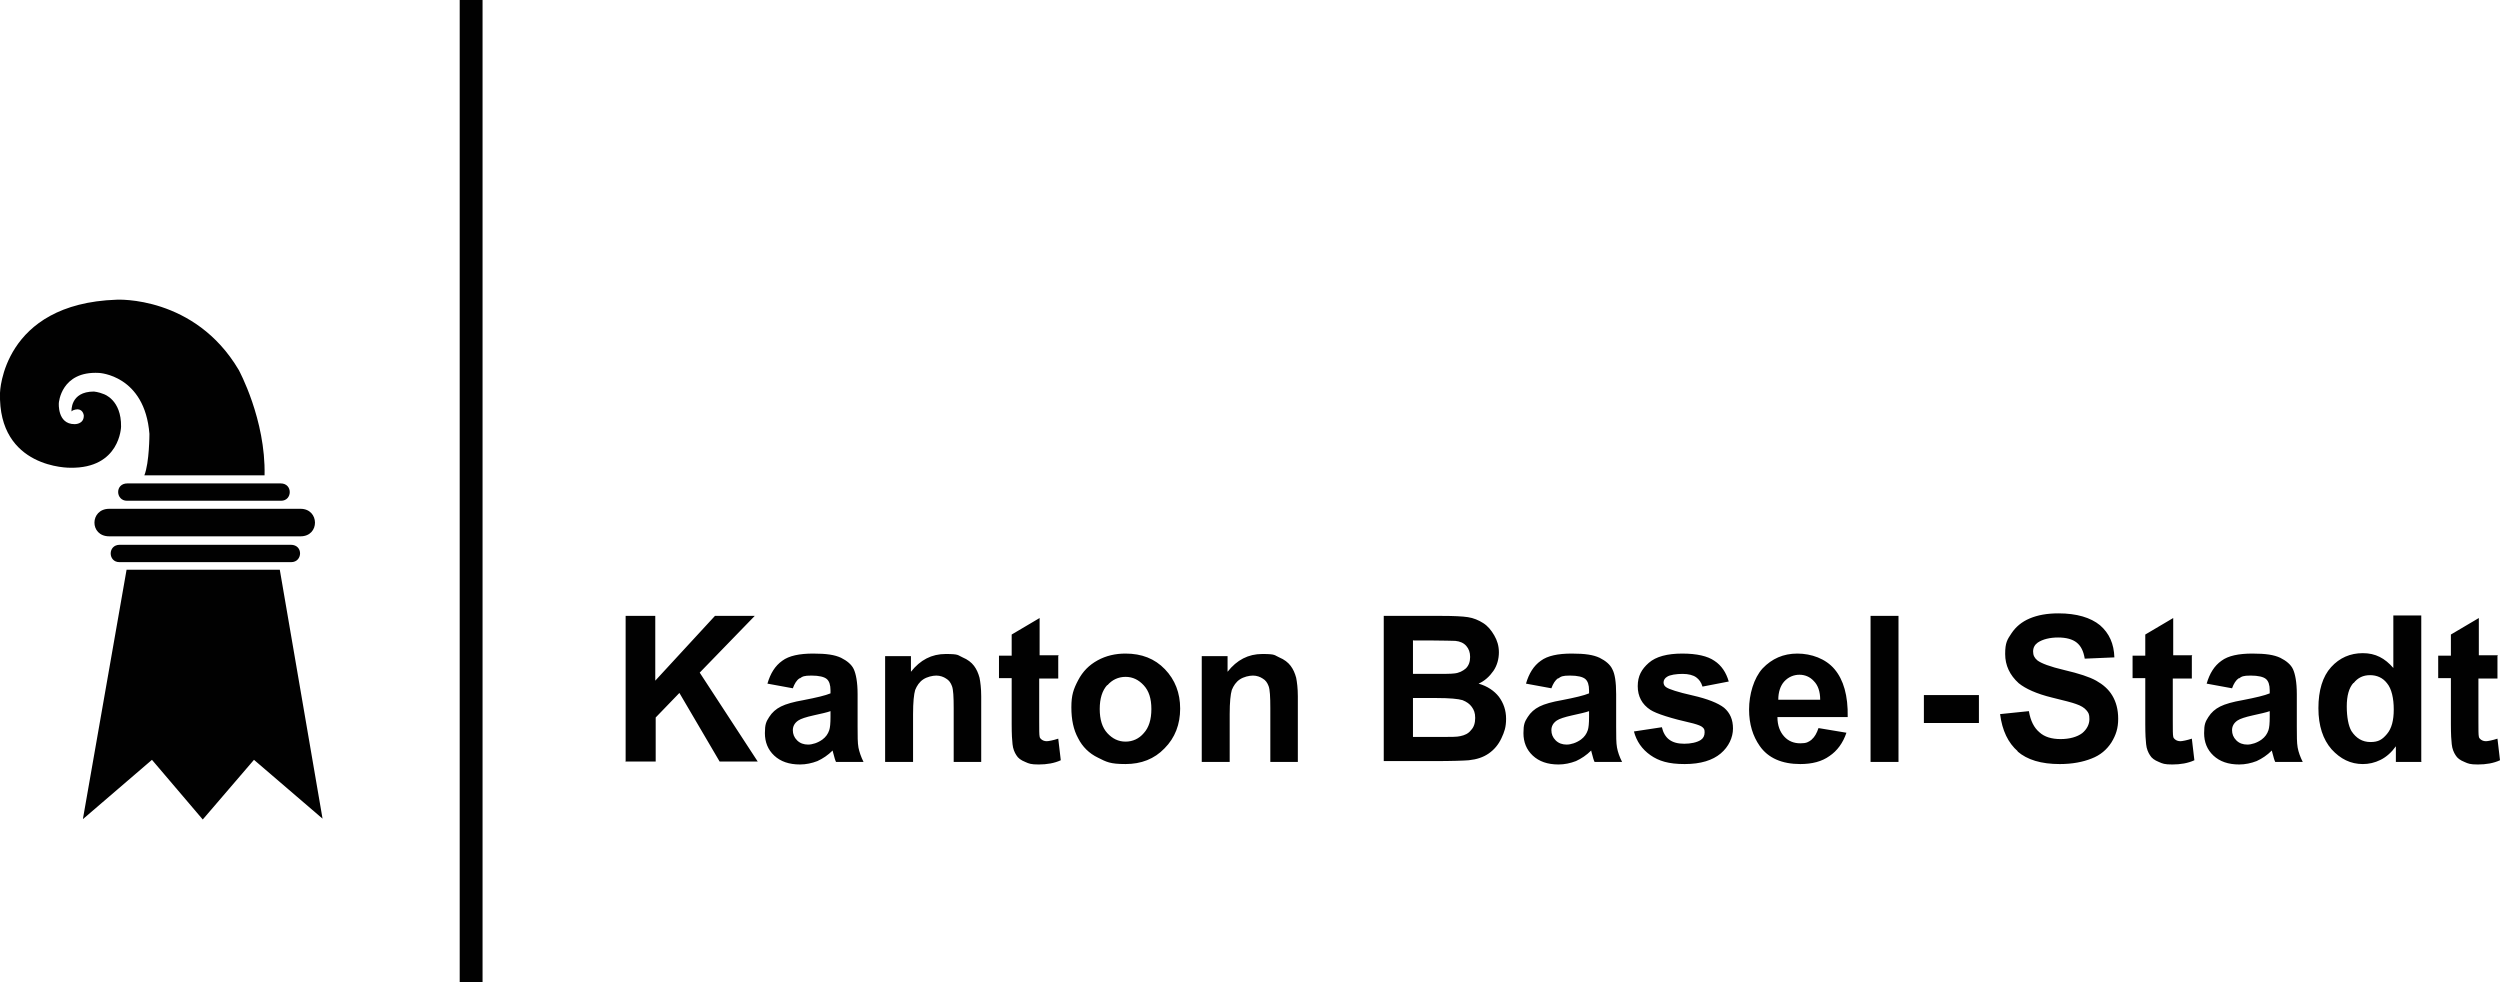 <?xml version="1.0" encoding="UTF-8"?> <svg xmlns="http://www.w3.org/2000/svg" id="Ebene_1" version="1.1" viewBox="0 0 590.6 232"><defs><style> .st0 { fill: #010101; } </style></defs><path class="st0" d="M68.7,128.7c3,0,2.8,4.1.1,4.1H28.2c-2.7,0-2.8-4.1.1-4.1h40.4ZM30.1,114.2c-3,0-2.8,4.1-.1,4.1h36.4c2.7,0,2.8-4.1-.1-4.1H30.1ZM25.8,120.2c-4.6,0-4.7,6.5,0,6.5h45.2c4.6,0,4.5-6.5,0-6.5H25.8ZM114,0h-5.4v232h5.4V0ZM19.6,193.5l16.3-14,12,14.1,12.1-14.1,16.2,13.9-10.1-58.8H29.9s-10.3,58.8-10.3,58.8ZM24.5,93.1c-1.2-.5-2.3-.6-2.3-.6-5.7,0-5.3,4.7-5.3,4.7.4-.5,1.5-.5,1.5-.5,1.3.1,1.4,1.5,1.4,1.5,0,2.1-2.2,2-2.2,2-4.1,0-3.7-5-3.7-5,0,0,.5-7.6,9.5-7.1,0,0,10.8.5,11.9,14.4,0,0,0,6.8-1.2,9.8h28.4c.3-13.2-6.1-24.9-6.1-24.9-10.4-17.6-28.8-16.6-28.8-16.6C.5,71.7,0,92.8,0,92.8c-.5,18,16.6,17.7,16.6,17.7,11.8.2,12-9.7,12-9.7.1-6.4-4.1-7.7-4.1-7.7M590,155v5.3h-4.5v10.1c0,2,0,3.2.1,3.6,0,.3.3.6.6.8.3.2.7.3,1.1.3s1.5-.2,2.7-.6l.6,5.1c-1.5.7-3.3,1-5.2,1s-2.3-.2-3.2-.6c-1-.4-1.7-.9-2.1-1.6-.4-.6-.8-1.5-.9-2.6-.1-.8-.2-2.3-.2-4.7v-10.9h-3v-5.3h3v-5l6.6-3.9v8.8h4.5ZM556,161.3c-1.1,1.2-1.6,3.1-1.6,5.6s.4,4.6,1.1,5.8c1.1,1.7,2.6,2.6,4.5,2.6s2.8-.6,3.9-1.9,1.6-3.2,1.6-5.8-.5-4.9-1.6-6.2c-1-1.3-2.4-1.9-4-1.9s-2.9.6-3.9,1.9M572.1,180h-6.1v-3.7c-1,1.4-2.2,2.5-3.6,3.2-1.4.7-2.8,1-4.2,1-2.9,0-5.3-1.2-7.4-3.5-2-2.3-3.1-5.5-3.1-9.7s1-7.5,3-9.7c2-2.2,4.5-3.3,7.5-3.3s5.2,1.2,7.2,3.5v-12.4h6.6v34.5ZM536.2,168c-.8.3-2.2.6-4,1-1.8.4-3,.8-3.6,1.2-.9.6-1.3,1.4-1.3,2.3s.3,1.7,1,2.4c.7.7,1.6,1,2.6,1s2.3-.4,3.4-1.2c.8-.6,1.3-1.3,1.6-2.2.2-.6.3-1.6.3-3.2v-1.3ZM528.9,160.2c-.7.5-1.2,1.3-1.6,2.4l-6-1.1c.7-2.4,1.8-4.2,3.5-5.4,1.6-1.2,4.1-1.7,7.3-1.7s5.1.3,6.6,1c1.4.7,2.5,1.6,3,2.7s.9,3,.9,5.9v7.7c0,2.2,0,3.8.2,4.9s.6,2.2,1.2,3.4h-6.5c-.2-.4-.4-1.1-.6-1.9-.1-.4-.2-.7-.2-.8-1.1,1.1-2.3,1.9-3.6,2.5-1.3.5-2.7.8-4.1.8-2.6,0-4.6-.7-6.1-2.1s-2.2-3.2-2.2-5.3.3-2.7,1-3.8c.7-1.1,1.6-1.9,2.8-2.5,1.2-.6,3-1.1,5.3-1.5,3.1-.6,5.2-1.1,6.4-1.6v-.7c0-1.3-.3-2.2-.9-2.7-.6-.5-1.8-.8-3.6-.8s-2.1.2-2.8.7M517.8,155v5.3h-4.5v10.1c0,2,0,3.2.1,3.6,0,.3.3.6.6.8.3.2.7.3,1.1.3s1.5-.2,2.7-.6l.6,5.1c-1.5.7-3.3,1-5.2,1s-2.3-.2-3.2-.6c-1-.4-1.7-.9-2.1-1.6-.4-.6-.8-1.5-.9-2.6-.1-.8-.2-2.3-.2-4.7v-10.9h-3v-5.3h3v-5l6.6-3.9v8.8h4.5ZM476.7,177.5c-2.3-2-3.7-4.9-4.2-8.8l6.8-.7c.4,2.3,1.2,3.9,2.5,5,1.2,1.1,2.9,1.6,5,1.6s3.9-.5,5.1-1.4c1.1-.9,1.7-2.1,1.7-3.3s-.2-1.5-.7-2.1c-.5-.6-1.3-1.1-2.5-1.5-.8-.3-2.7-.8-5.6-1.5-3.7-.9-6.3-2.1-7.9-3.4-2.1-1.9-3.2-4.2-3.2-6.9s.5-3.4,1.5-4.9c1-1.5,2.4-2.7,4.3-3.5,1.9-.8,4.1-1.2,6.8-1.2,4.3,0,7.6,1,9.8,2.8,2.2,1.9,3.3,4.4,3.4,7.6l-7,.3c-.3-1.8-.9-3-1.9-3.8-1-.8-2.5-1.2-4.4-1.2s-3.6.4-4.8,1.2c-.7.5-1.1,1.2-1.1,2.1s.3,1.5,1,2.1c.9.7,3,1.5,6.4,2.3,3.4.8,5.9,1.6,7.5,2.5,1.6.9,2.9,2,3.8,3.5.9,1.5,1.4,3.3,1.4,5.5s-.5,3.8-1.6,5.6c-1.1,1.7-2.6,3-4.7,3.8-2,.8-4.5,1.3-7.5,1.3-4.4,0-7.7-1-10-3M467.5,170.8h-13v-6.6h13v6.6ZM448.5,180h-6.6v-34.5h6.6v34.5ZM430,165.3c0-1.9-.5-3.4-1.5-4.4-.9-1-2.1-1.5-3.4-1.5s-2.6.5-3.6,1.6c-.9,1-1.4,2.5-1.4,4.3h9.9ZM428,174.7c.7-.6,1.2-1.5,1.6-2.7l6.6,1.1c-.8,2.4-2.2,4.3-4,5.5-1.8,1.3-4.1,1.9-6.9,1.9-4.3,0-7.6-1.4-9.6-4.3-1.6-2.3-2.5-5.1-2.5-8.6s1.1-7.4,3.2-9.7c2.2-2.3,4.9-3.5,8.2-3.5s6.7,1.2,8.8,3.7c2.1,2.5,3.2,6.2,3.1,11.3h-16.6c0,2,.6,3.5,1.6,4.6,1,1.1,2.3,1.6,3.8,1.6s1.9-.3,2.6-.8M389.9,178.4c-2-1.4-3.3-3.3-3.9-5.6l6.6-1c.3,1.3.9,2.3,1.7,2.9.9.7,2.1,1,3.6,1s3-.3,3.9-.9c.6-.4.9-1,.9-1.8s-.2-.9-.5-1.2c-.3-.3-1.1-.6-2.2-.9-5.3-1.2-8.7-2.3-10.1-3.2-2-1.3-3-3.2-3-5.6s.9-4,2.6-5.5c1.7-1.5,4.4-2.2,7.9-2.2s6,.6,7.6,1.7c1.7,1.1,2.8,2.8,3.4,4.9l-6.2,1.2c-.3-1-.8-1.7-1.5-2.2-.7-.5-1.8-.8-3.2-.8s-3,.2-3.7.7c-.5.3-.8.8-.8,1.3s.2.9.7,1.2c.6.4,2.6,1.1,6.2,1.9,3.5.8,6,1.8,7.4,2.9,1.4,1.2,2.1,2.8,2.1,4.9s-1,4.3-2.9,5.9c-1.9,1.6-4.7,2.5-8.5,2.5s-6.1-.7-8.1-2.1M375.4,168c-.8.3-2.2.6-4,1-1.8.4-3,.8-3.6,1.2-.9.6-1.3,1.4-1.3,2.3s.3,1.7,1,2.4c.7.7,1.6,1,2.6,1s2.3-.4,3.4-1.2c.8-.6,1.3-1.3,1.6-2.2.2-.6.3-1.6.3-3.2v-1.3ZM368.1,160.2c-.7.5-1.2,1.3-1.6,2.4l-6-1.1c.7-2.4,1.8-4.2,3.5-5.4,1.6-1.2,4.1-1.7,7.3-1.7s5.1.3,6.6,1c1.4.7,2.5,1.6,3,2.7.6,1.1.9,3,.9,5.9v7.7c0,2.2,0,3.8.2,4.9s.6,2.2,1.2,3.4h-6.5c-.2-.4-.4-1.1-.6-1.9-.1-.4-.2-.7-.2-.8-1.1,1.1-2.3,1.9-3.6,2.5-1.3.5-2.7.8-4.1.8-2.6,0-4.6-.7-6.1-2.1-1.5-1.4-2.2-3.2-2.2-5.3s.3-2.7,1-3.8c.7-1.1,1.6-1.9,2.8-2.5,1.2-.6,3-1.1,5.3-1.5,3.1-.6,5.2-1.1,6.4-1.6v-.7c0-1.3-.3-2.2-.9-2.7-.6-.5-1.8-.8-3.6-.8s-2.1.2-2.8.7M333.8,164.9v9.2h6.4c2.5,0,4.1,0,4.8-.2,1-.2,1.9-.6,2.5-1.4.7-.7,1-1.7,1-2.9s-.3-1.9-.8-2.6c-.5-.7-1.2-1.2-2.2-1.6-1-.3-3-.5-6.2-.5h-5.6ZM333.8,151.2v8h4.6c2.7,0,4.4,0,5.1-.1,1.2-.1,2.1-.6,2.8-1.2.7-.7,1-1.6,1-2.7s-.3-1.9-.9-2.6c-.6-.7-1.5-1.1-2.6-1.2-.7,0-2.7-.1-5.9-.1h-4ZM326.9,145.5h13.8c2.7,0,4.8.1,6.1.3,1.3.2,2.5.7,3.6,1.4,1.1.7,1.9,1.7,2.6,2.9.7,1.2,1.1,2.5,1.1,4s-.4,3.1-1.3,4.4c-.9,1.3-2.1,2.4-3.5,3,2.1.6,3.7,1.7,4.8,3.1,1.1,1.5,1.7,3.2,1.7,5.2s-.4,3.1-1.1,4.6c-.7,1.5-1.7,2.7-3,3.6-1.3.9-2.8,1.4-4.7,1.6-1.2.1-4,.2-8.4.2h-11.7v-34.5ZM306.7,180h-6.6v-12.7c0-2.7-.1-4.4-.4-5.2-.3-.8-.7-1.4-1.4-1.8-.6-.4-1.4-.7-2.3-.7s-2.2.3-3.1.9c-.9.6-1.5,1.5-1.9,2.5-.3,1-.5,2.9-.5,5.7v11.3h-6.6v-25h6.1v3.7c2.2-2.8,4.9-4.2,8.2-4.2s2.8.3,4,.8c1.2.5,2.1,1.2,2.7,2,.6.8,1,1.7,1.3,2.8.2,1,.4,2.5.4,4.4v15.5ZM261.6,161.8c-1.2,1.3-1.8,3.2-1.8,5.7s.6,4.4,1.8,5.7c1.2,1.3,2.6,2,4.3,2s3.2-.7,4.3-2c1.2-1.3,1.8-3.2,1.8-5.7s-.6-4.3-1.8-5.6c-1.2-1.3-2.6-2-4.3-2s-3.2.7-4.3,2M254.7,174.4c-1.1-2-1.6-4.4-1.6-7.3s.5-4.3,1.6-6.4c1.1-2.1,2.6-3.6,4.6-4.7s4.2-1.6,6.6-1.6c3.8,0,6.9,1.2,9.3,3.7,2.4,2.5,3.6,5.6,3.6,9.3s-1.2,6.9-3.7,9.4c-2.4,2.5-5.5,3.7-9.2,3.7s-4.5-.5-6.5-1.5c-2.1-1-3.7-2.6-4.7-4.6M250,155v5.3h-4.5v10.1c0,2,0,3.2.1,3.6,0,.3.3.6.6.8.3.2.7.3,1.1.3s1.5-.2,2.7-.6l.6,5.1c-1.5.7-3.3,1-5.2,1s-2.3-.2-3.2-.6c-1-.4-1.7-.9-2.1-1.6-.4-.6-.8-1.5-.9-2.6-.1-.8-.2-2.3-.2-4.7v-10.9h-3v-5.3h3v-5l6.6-3.9v8.8h4.5ZM231.9,180h-6.6v-12.7c0-2.7-.1-4.4-.4-5.2-.3-.8-.7-1.4-1.4-1.8-.6-.4-1.4-.7-2.3-.7s-2.2.3-3.1.9c-.9.6-1.5,1.5-1.9,2.5-.3,1-.5,2.9-.5,5.7v11.3h-6.6v-25h6.1v3.7c2.2-2.8,4.9-4.2,8.2-4.2s2.8.3,4,.8c1.2.5,2.1,1.2,2.7,2,.6.8,1,1.7,1.3,2.8.2,1,.4,2.5.4,4.4v15.5ZM196.2,168c-.8.3-2.2.6-4,1-1.8.4-3,.8-3.6,1.2-.9.6-1.3,1.4-1.3,2.3s.3,1.7,1,2.4c.7.7,1.6,1,2.6,1s2.3-.4,3.4-1.2c.8-.6,1.3-1.3,1.6-2.2.2-.6.3-1.6.3-3.2v-1.3ZM188.9,160.2c-.7.5-1.2,1.3-1.6,2.4l-6-1.1c.7-2.4,1.8-4.2,3.5-5.4,1.6-1.2,4.1-1.7,7.3-1.7s5.1.3,6.6,1c1.4.7,2.5,1.6,3,2.7s.9,3,.9,5.9v7.7c0,2.2,0,3.8.2,4.9.2,1,.6,2.2,1.2,3.4h-6.5c-.2-.4-.4-1.1-.6-1.9-.1-.4-.2-.7-.2-.8-1.1,1.1-2.3,1.9-3.6,2.5-1.3.5-2.7.8-4.1.8-2.6,0-4.6-.7-6.1-2.1-1.5-1.4-2.2-3.2-2.2-5.3s.3-2.7,1-3.8c.7-1.1,1.6-1.9,2.8-2.5,1.2-.6,3-1.1,5.3-1.5,3.1-.6,5.2-1.1,6.4-1.6v-.7c0-1.3-.3-2.2-.9-2.7-.6-.5-1.8-.8-3.6-.8s-2.1.2-2.8.7M147.8,180v-34.5h7v15.3l14.1-15.3h9.4l-13,13.4,13.7,21h-9l-9.5-16.2-5.6,5.8v10.4h-7Z"></path></svg> 